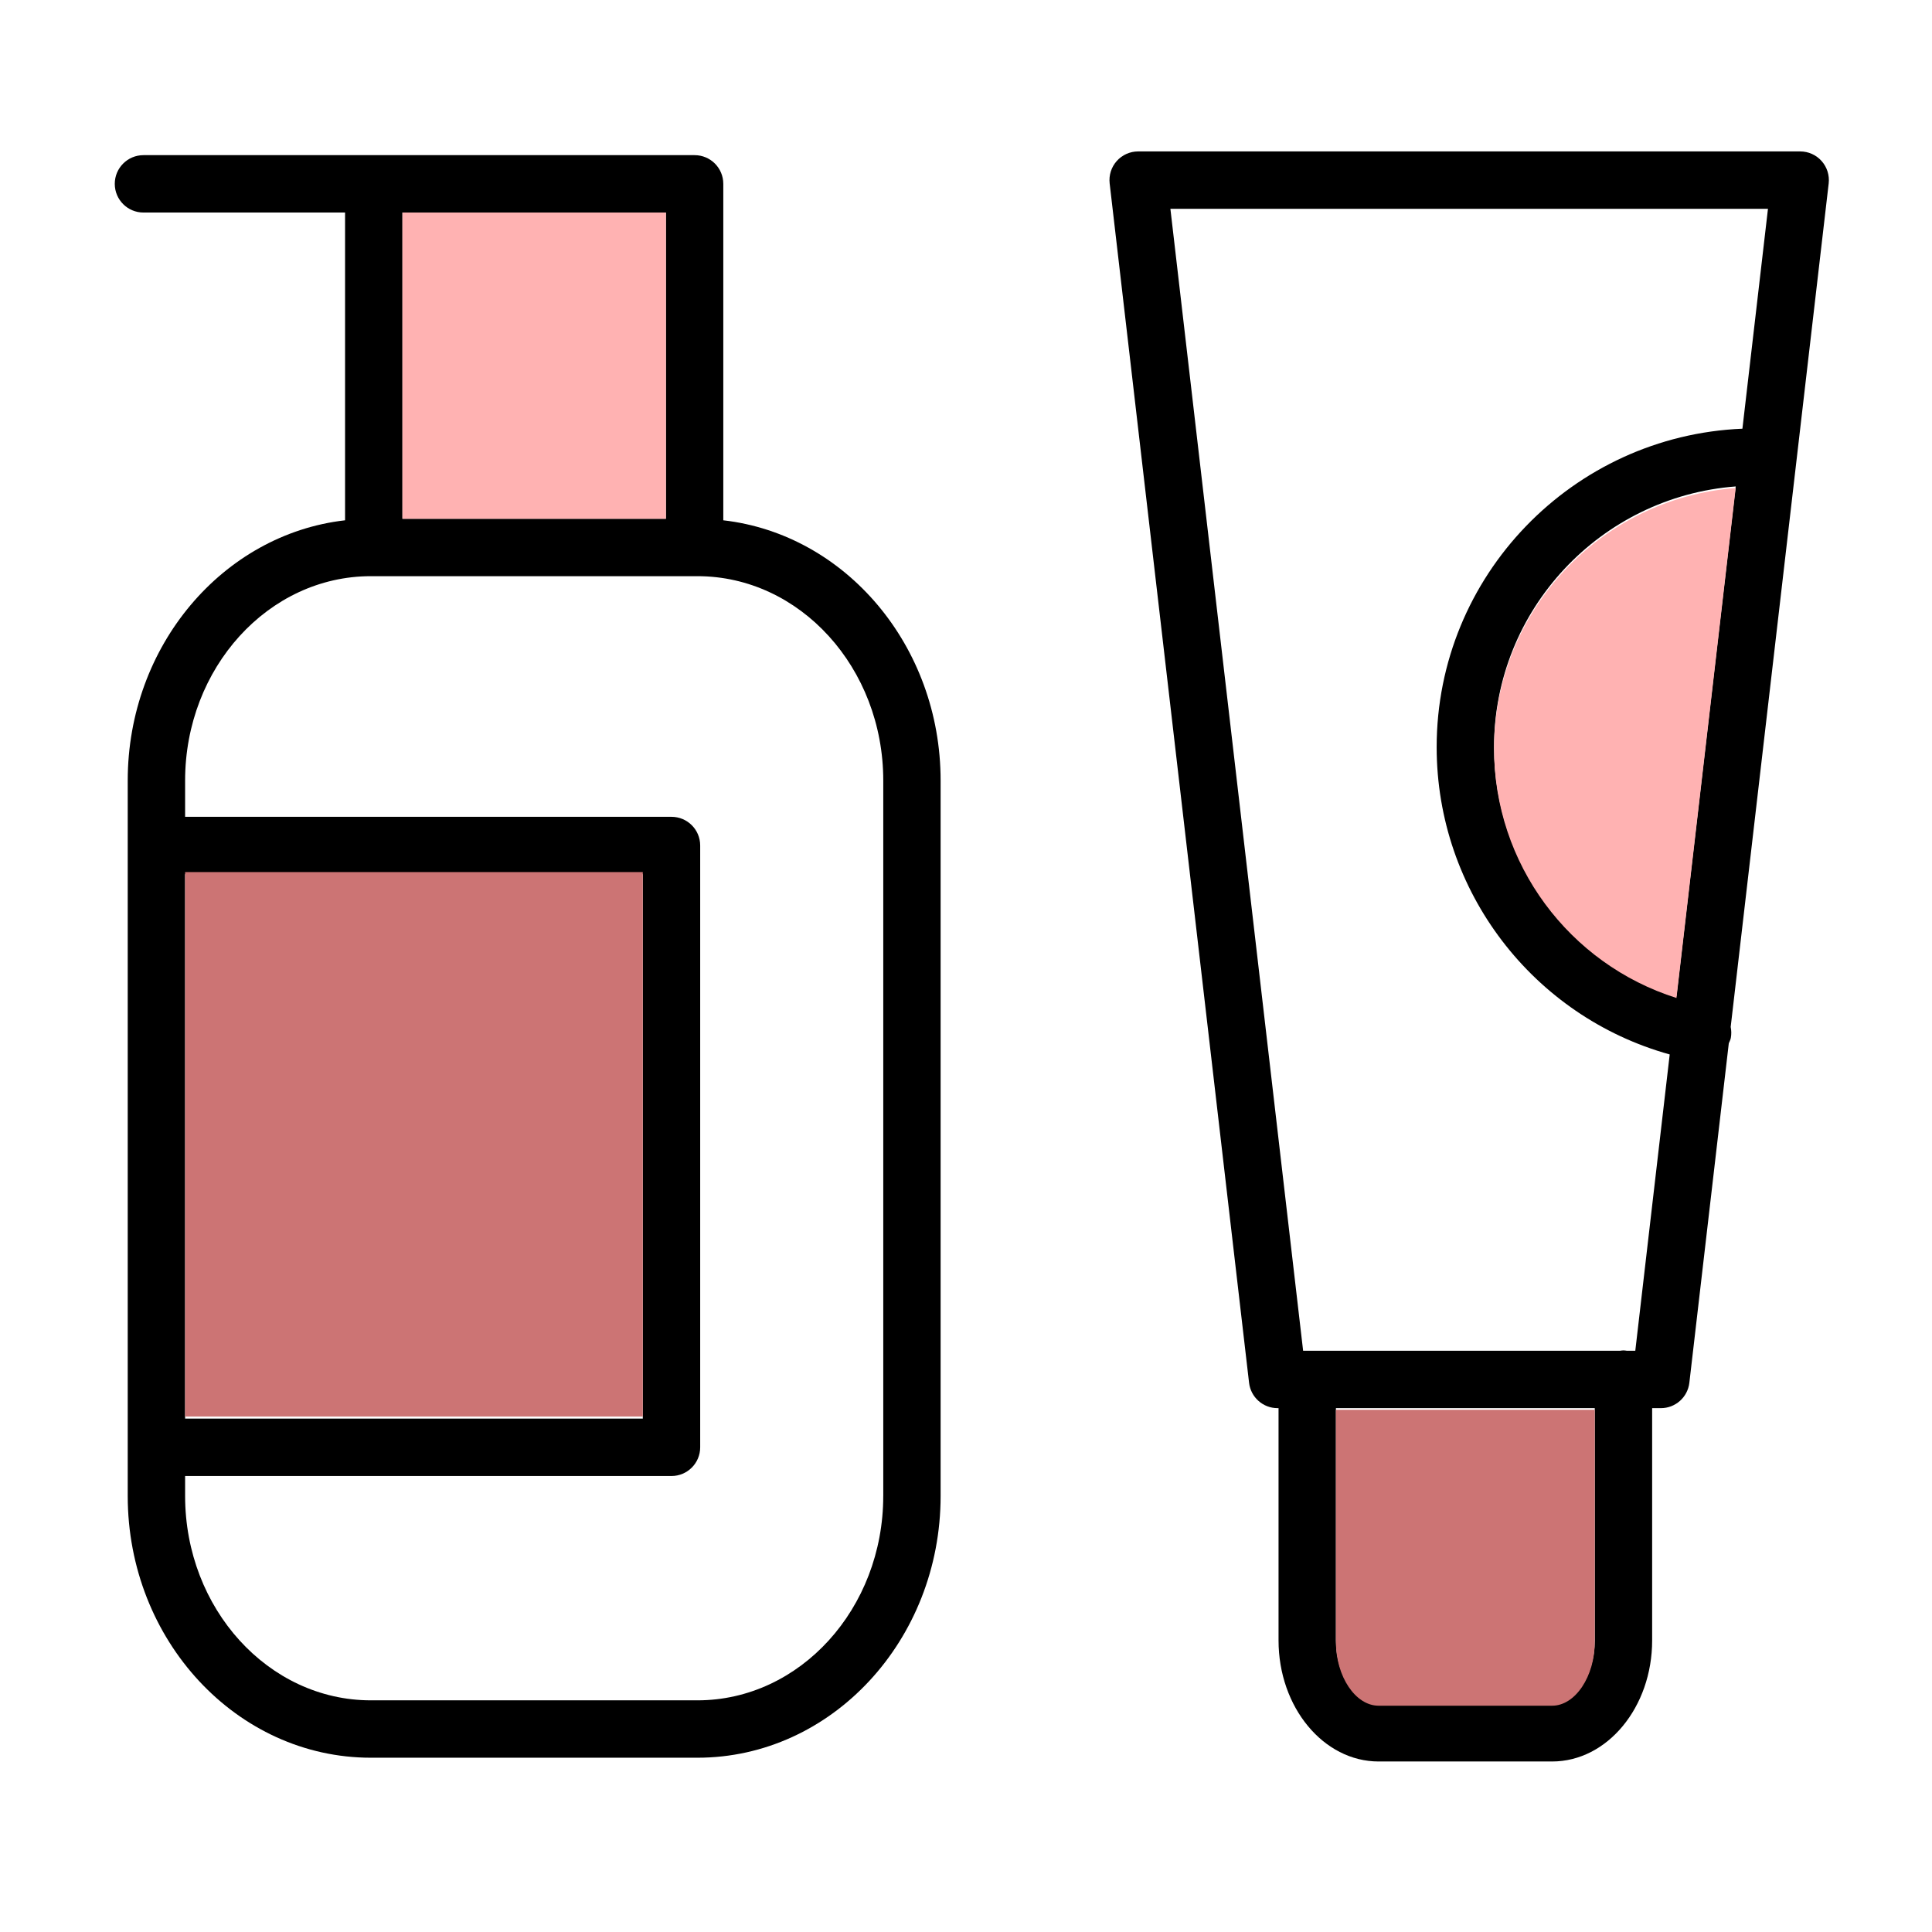 <?xml version="1.0" encoding="UTF-8"?> <svg xmlns="http://www.w3.org/2000/svg" width="101" height="101" viewBox="0 0 101 101" fill="none"> <path d="M37.812 27.2V9.611C37.812 8.782 37.141 8.111 36.312 8.111H7.5C6.671 8.111 6 8.782 6 9.611C6 10.44 6.671 11.111 7.5 11.111H18.039V27.2C11.663 27.927 6.677 33.75 6.677 40.806V78.205C6.677 85.75 12.379 91.889 19.386 91.889H36.46C43.47 91.889 49.173 85.75 49.173 78.205V40.806C49.174 33.751 44.189 27.929 37.812 27.2ZM34.812 11.111V27.12H21.039V11.111H34.812ZM9.677 45.701H33.604V74.162H9.677V45.701ZM46.174 78.205C46.174 84.096 41.817 88.889 36.461 88.889H19.386C14.032 88.889 9.677 84.096 9.677 78.205V77.162H35.104C35.933 77.162 36.604 76.49 36.604 75.662V44.201C36.604 43.372 35.933 42.701 35.104 42.701H9.677V40.806C9.677 34.914 14.032 30.121 19.386 30.121H19.529C19.532 30.121 19.535 30.122 19.539 30.122C19.543 30.122 19.545 30.121 19.549 30.121H36.303C36.306 30.121 36.309 30.122 36.313 30.122C36.317 30.122 36.319 30.121 36.323 30.121H36.462C41.818 30.121 46.175 34.914 46.175 40.806V78.205H46.174Z" fill="black"></path> <path d="M34.812 11.111V27.12H21.039V11.111H34.812Z" fill="#FFB2B2"></path> <path d="M9.677 45.59H33.604V74.051H9.677V45.59Z" fill="#CC7474"></path> <path d="M95.229 8.418C94.945 8.098 94.537 7.916 94.109 7.916H59.5C59.072 7.916 58.664 8.099 58.38 8.418C58.095 8.738 57.961 9.164 58.01 9.589L65.298 72.288C65.386 73.045 66.027 73.615 66.788 73.615H66.839V85.757C66.839 89.247 69.186 92.086 72.07 92.086H81.142C84.025 92.086 86.37 89.247 86.37 85.757V73.615H86.825C87.587 73.615 88.227 73.045 88.315 72.288L90.377 54.541C90.415 54.448 90.464 54.362 90.483 54.259C90.519 54.063 90.514 53.869 90.476 53.685L95.599 9.589C95.648 9.164 95.514 8.738 95.229 8.418ZM83.37 85.757C83.37 87.562 82.349 89.086 81.142 89.086H72.07C70.86 89.086 69.839 87.562 69.839 85.757V73.615H83.37V85.757V85.757ZM85.489 70.615H85.054C84.993 70.607 84.933 70.596 84.87 70.596C84.807 70.596 84.747 70.607 84.686 70.615H68.124L61.185 10.915H92.425L91.089 22.411C82.215 22.782 75.105 30.096 75.105 39.058C75.105 46.599 80.147 53.135 87.288 55.124L85.489 70.615ZM87.641 52.088C82.029 50.31 78.105 45.081 78.105 39.059C78.105 31.869 83.684 25.969 90.738 25.43L87.641 52.088Z" fill="black"></path> <path d="M87.641 52.172C82.029 50.394 78.105 45.165 78.105 39.143C78.105 31.953 83.684 26.053 90.738 25.514L87.641 52.172Z" fill="#FFB2B2"></path> <path d="M83.37 85.841C83.37 87.646 82.349 89.17 81.142 89.17H72.07C70.86 89.17 69.839 87.646 69.839 85.841V73.699H83.37V85.841Z" fill="#CC7474"></path> </svg> 
